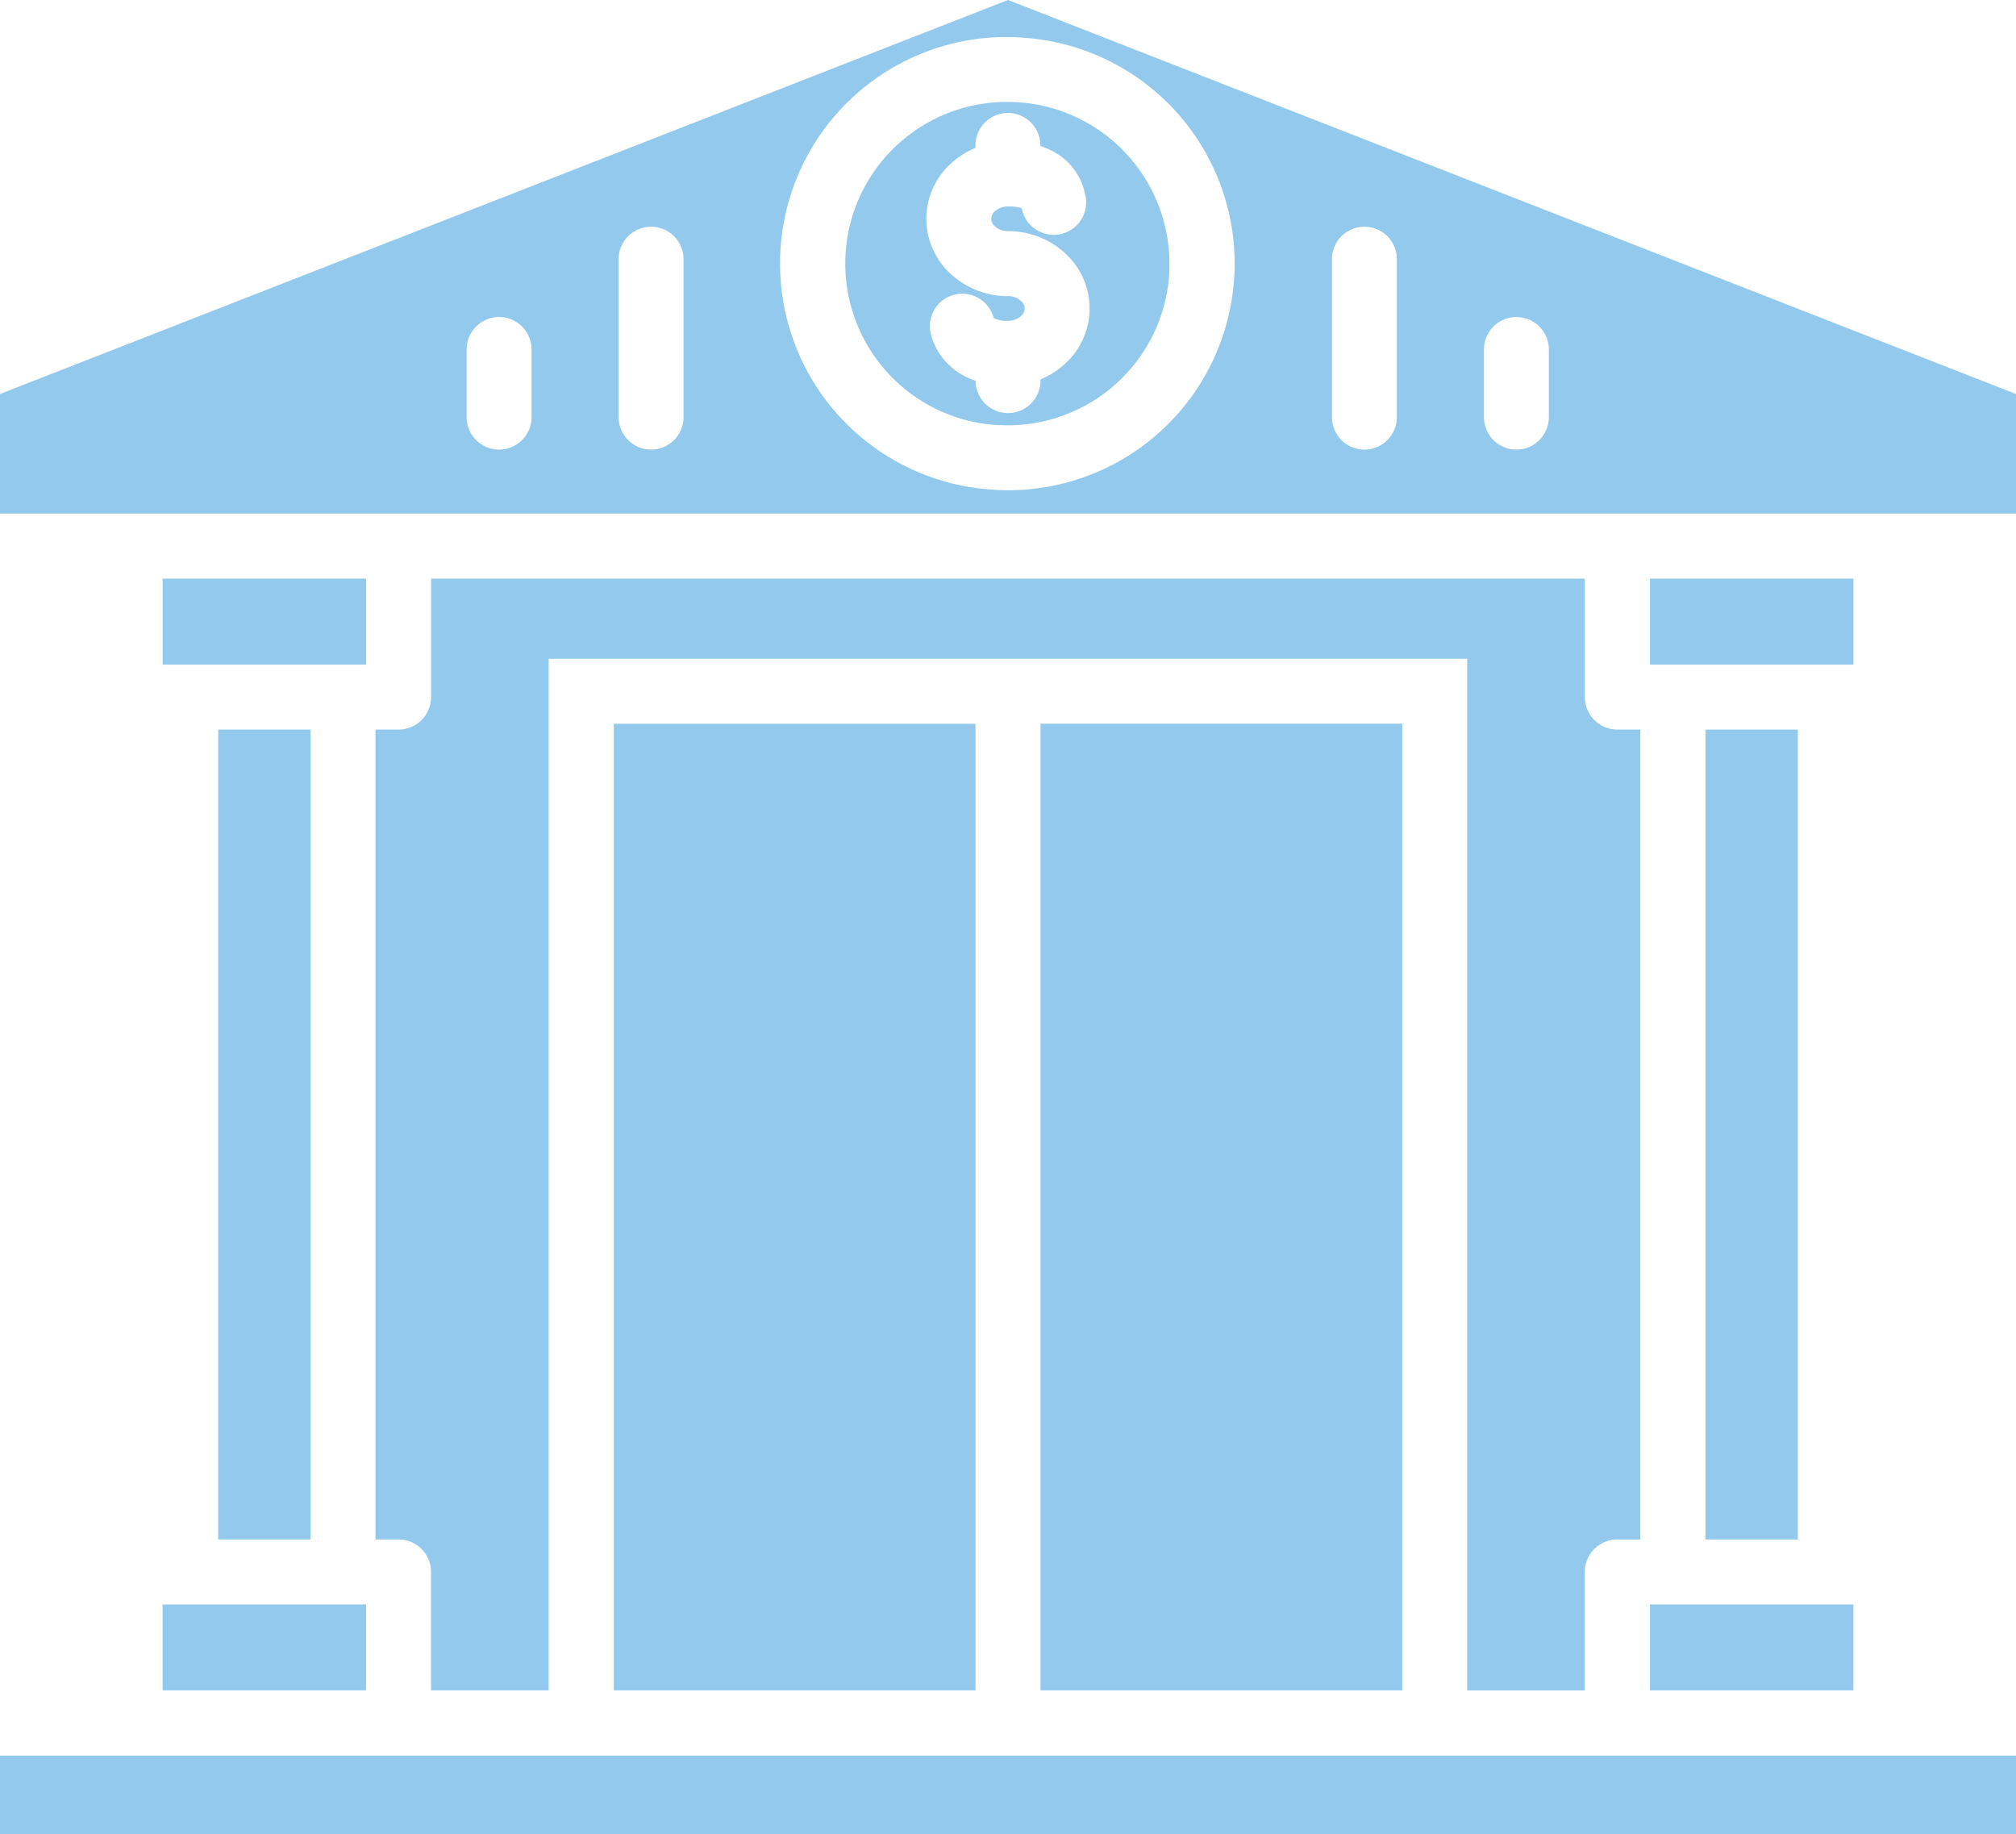 <?xml version="1.0" encoding="UTF-8"?> <svg xmlns="http://www.w3.org/2000/svg" width="124.23" height="113" viewBox="0 0 124.23 113"><path id="Path_5903" data-name="Path 5903" d="M67.115,27.316a5.171,5.171,0,0,1-3.487-1.335,4.584,4.584,0,0,1,0-6.863,5.067,5.067,0,0,1,1.482-.939v-.152a2,2,0,0,1,4,0v.037a4.568,4.568,0,0,1,.766.323,3.8,3.8,0,0,1,1.973,2.583,2,2,0,1,1-3.883.939h.021a2.3,2.3,0,0,0-.875-.119,1.172,1.172,0,0,0-.794.286.6.6,0,0,0,0,.947,1.171,1.171,0,0,0,.794.284A5.171,5.171,0,0,1,70.6,24.642a4.588,4.588,0,0,1,0,6.864,5.107,5.107,0,0,1-1.482.939v.065a2,2,0,0,1-4,.021,4.681,4.681,0,0,1-.966-.454,4.013,4.013,0,0,1-1.821-2.549,2,2,0,0,1,3.882-.939.138.138,0,0,0,.052.091,1.736,1.736,0,0,0,.85.153,1.165,1.165,0,0,0,.794-.286.6.6,0,0,0,0-.947A1.164,1.164,0,0,0,67.115,27.316ZM5,122.068H129.23v-4.831H5Zm13.446-18.149h5.686V54.02H18.446Zm9.11,9.3v-5.295H15.018v5.295Zm82.544-9.3h5.686V54.02H110.1v49.9Zm9.11,9.3v-5.295H106.673v5.295Zm-80.4,0V49.655h56.6v63.567h7.248v-7.3a2,2,0,0,1,2-2h1.423V54.02h-1.418a2,2,0,0,1-2-2v-7.3h-71.1v7.3a2,2,0,0,1-2,2H28.139v49.9h1.423a2,2,0,0,1,2,2v7.3Zm26.3,0H42.821V53.663h22.29v59.56Zm4-59.56h22.3v59.56H69.119V53.663ZM96.443,30.6a2,2,0,1,1,4,0v4.17a2,2,0,0,1-4,0V30.6Zm-9.366-5.563a2,2,0,1,1,4,0v9.733a2,2,0,0,1-4,0V25.034ZM33.755,30.6a2,2,0,1,1,4,0v4.17a2,2,0,0,1-4,0V30.6Zm9.366-5.563a2,2,0,1,1,4,0v9.733a2,2,0,0,1-4,0V25.034Zm63.552,19.682v5.3h12.539v-5.3Zm-91.654,0v5.3H27.557v-5.3ZM129.23,33.344,67.115,9.068,5,33.344v7.365H129.23ZM67.667,11.362h0a13.958,13.958,0,0,0-1.355,27.883,1.814,1.814,0,0,0,.261.018h0a13.948,13.948,0,0,0,14.48-13.137,1.814,1.814,0,0,0,.018-.261h0A13.951,13.951,0,0,0,67.931,11.384a2,2,0,0,0-.259-.017Zm0,4h-.086a9.962,9.962,0,1,0-1.059,19.9h.124a9.967,9.967,0,0,0,10.406-9.352V25.86h0v-.084A9.967,9.967,0,0,0,67.7,15.368Zm.344,6.541H67.99c.011,0,.032.012.017,0Z" transform="translate(-5 -9.068)" fill="#92c9ec" fill-rule="evenodd"></path></svg> 